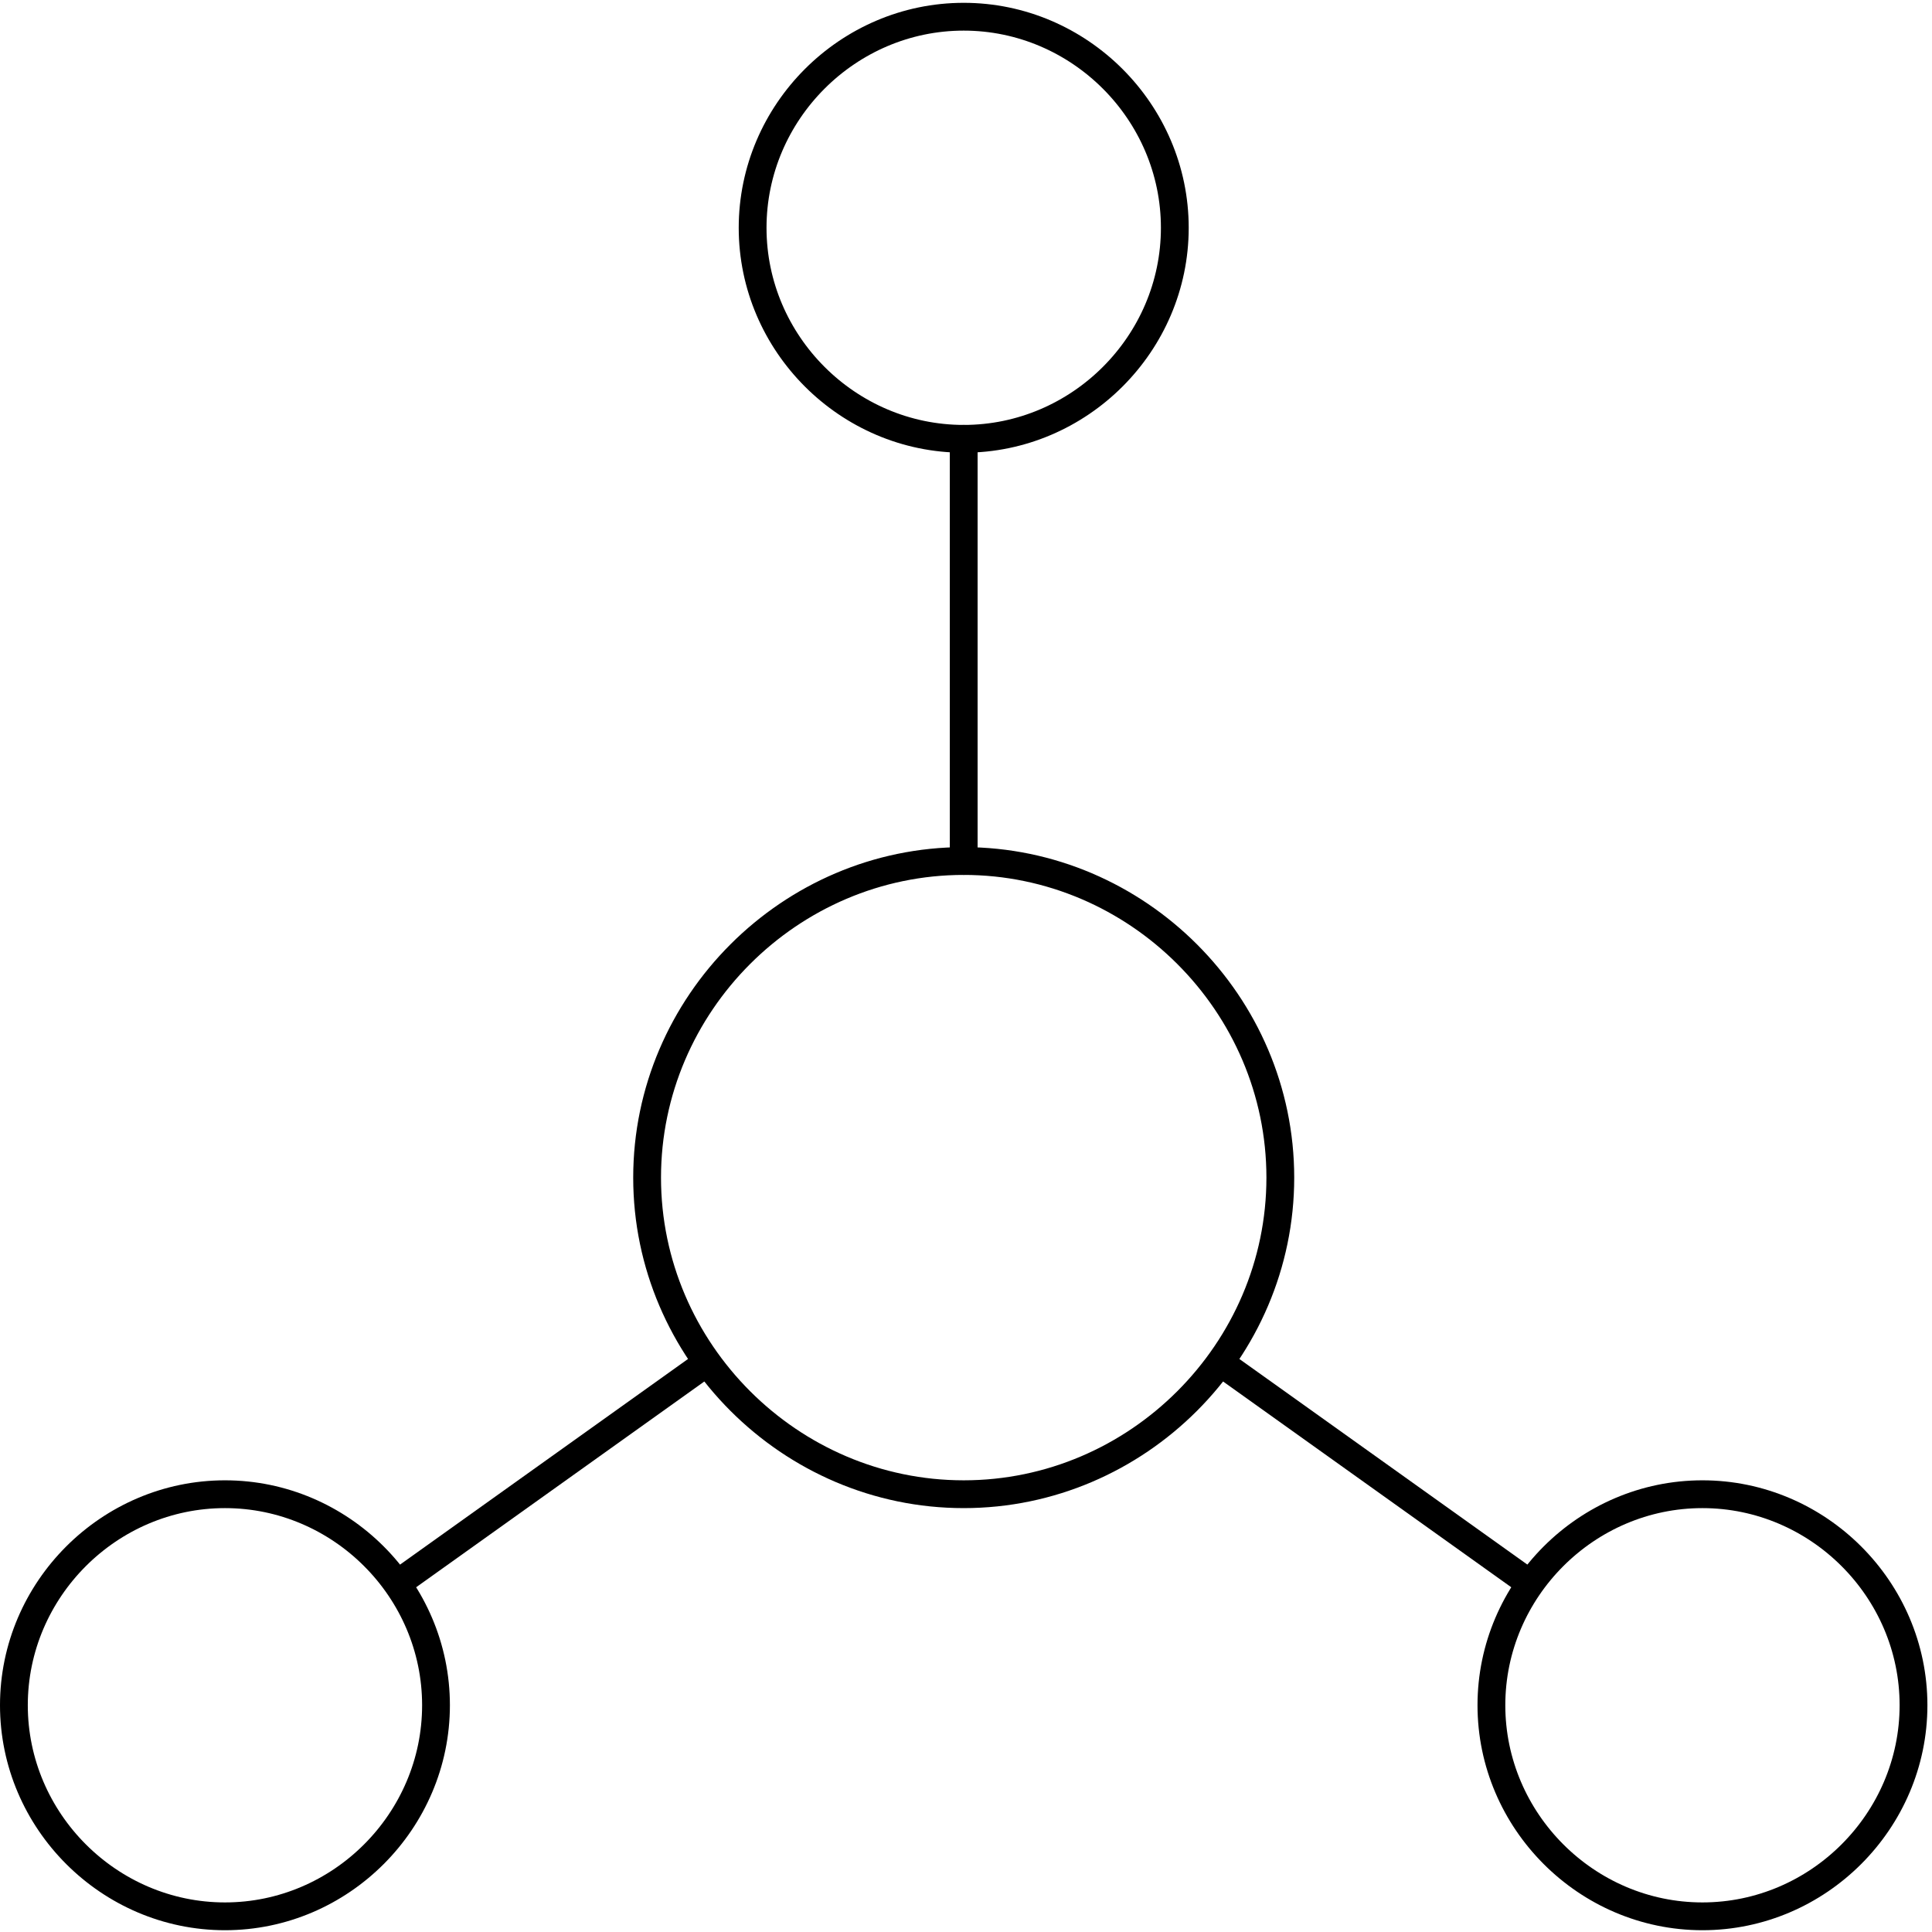 <svg viewBox="0 0 139 139" fill="none" xmlns="http://www.w3.org/2000/svg"><path d="M54.148 16.39C54.148 24.721 61.004 31.572 69.335 31.572C77.667 31.572 84.523 24.721 84.523 16.39C84.523 8.059 77.667 1.203 69.335 1.203C61.004 1.203 54.148 8.059 54.148 16.39Z" stroke="black" stroke-width="2" stroke-linecap="round" stroke-linejoin="round"/><path d="M1 122.685C1 131.016 7.856 137.872 16.187 137.872C24.519 137.872 31.369 131.016 31.369 122.685C31.369 114.354 24.519 107.503 16.187 107.503C7.856 107.503 1 114.354 1 122.685Z" stroke="black" stroke-width="2" stroke-linecap="round" stroke-linejoin="round"/><path d="M107.301 122.685C107.301 131.016 114.151 137.872 122.483 137.872C130.814 137.872 137.67 131.016 137.67 122.685C137.67 114.354 130.814 107.503 122.483 107.503C114.151 107.503 107.301 114.354 107.301 122.685Z" stroke="black" stroke-width="2" stroke-linecap="round" stroke-linejoin="round"/><path d="M46.557 84.725C46.557 97.219 56.842 107.503 69.335 107.503C81.829 107.503 92.114 97.219 92.114 84.725C92.114 72.225 81.829 61.947 69.335 61.947C56.842 61.947 46.557 72.225 46.557 84.725Z" stroke="black" stroke-width="2" stroke-linecap="round" stroke-linejoin="round"/><path d="M69.335 31.572V61.947" stroke="black" stroke-width="2" stroke-linecap="round" stroke-linejoin="round"/><path d="M29.092 113.574L50.355 98.392" stroke="black" stroke-width="2" stroke-linecap="round" stroke-linejoin="round"/><path d="M109.579 113.574L88.315 98.392" stroke="black" stroke-width="2" stroke-linecap="round" stroke-linejoin="round"/></svg>